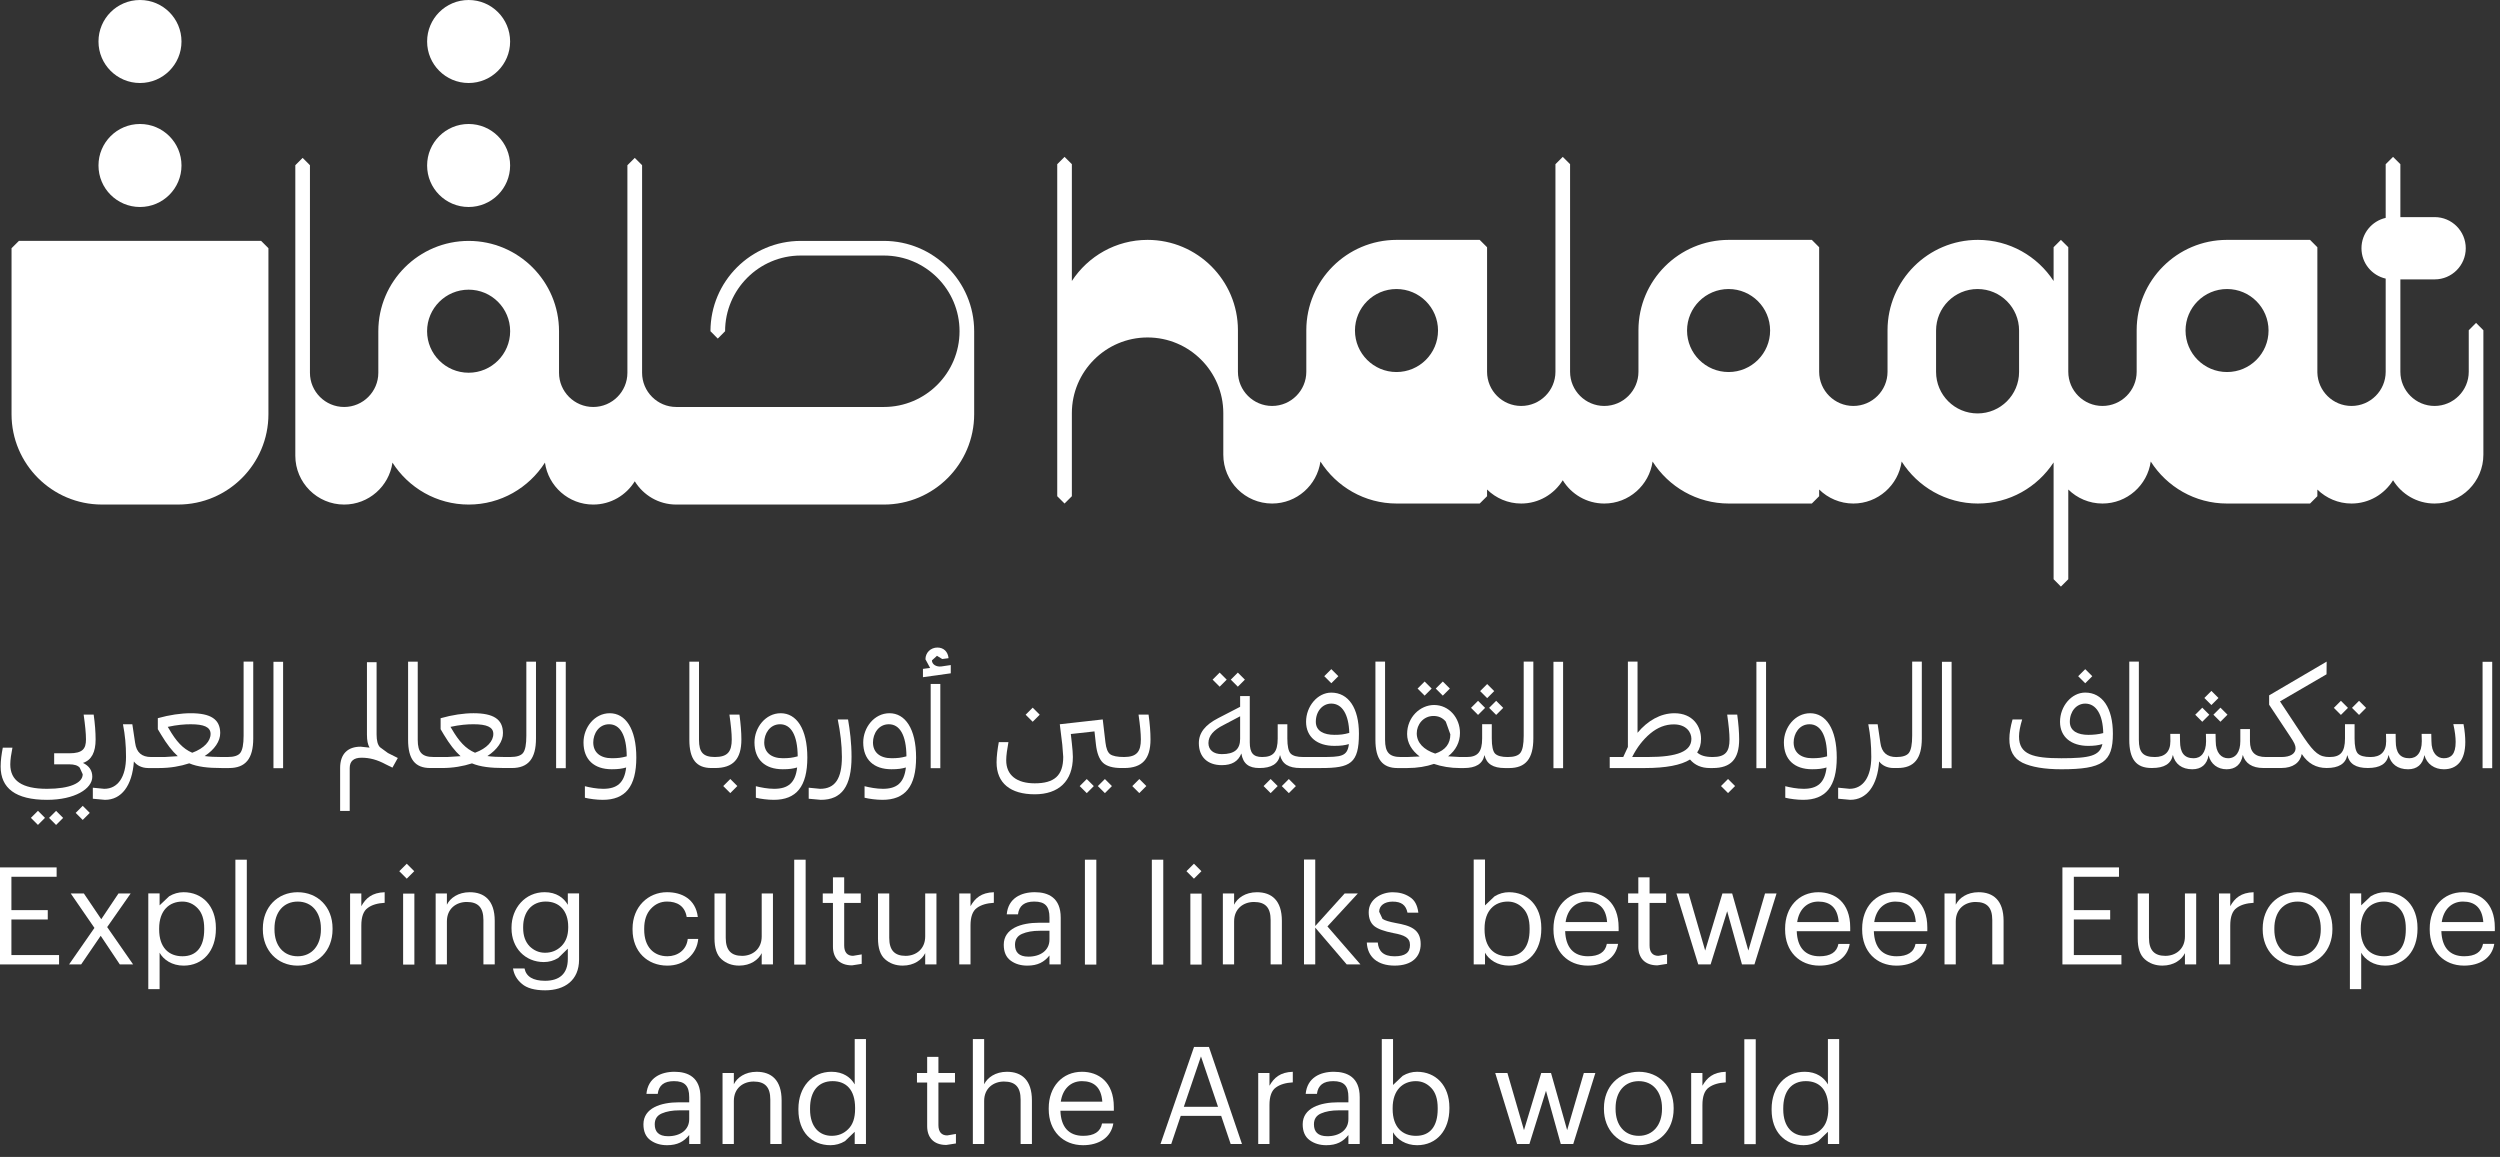 <?xml version="1.0" encoding="UTF-8" standalone="no"?>
<!DOCTYPE svg PUBLIC "-//W3C//DTD SVG 1.1//EN" "http://www.w3.org/Graphics/SVG/1.1/DTD/svg11.dtd">
<svg width="100%" height="100%" viewBox="0 0 188 87" version="1.1" xmlns="http://www.w3.org/2000/svg" xmlns:xlink="http://www.w3.org/1999/xlink" xml:space="preserve" xmlns:serif="http://www.serif.com/" style="fill-rule:evenodd;clip-rule:evenodd;stroke-linejoin:round;stroke-miterlimit:1.414;">
    <rect x="0" y="0" width="188" height="87" fill="#333333" stroke="none"/>
    <g transform="matrix(4.167,0,0,4.167,7.66,18.115)">
        <path d="M0,4.758L1.376,4.758C2.275,4.758 3.006,4.027 3.006,3.128L3.006,3.127L3.006,2.382L3.006,1.631L3.006,1.629L3.006,0.884L3.006,0.132L2.874,0L-1.497,0L-1.63,0.132L-1.63,3.128C-1.63,4.026 -0.899,4.757 0,4.758" style="fill:white;fill-rule:nonzero;"/>
    </g>
    <g transform="matrix(4.167,0,0,4.167,25.879,11.874)">
        <path d="M0,6.256C0.444,6.256 0.811,5.926 0.872,5.499C1.161,5.953 1.67,6.256 2.248,6.256C2.826,6.256 3.334,5.953 3.624,5.499C3.684,5.926 4.051,6.256 4.495,6.256C4.812,6.256 5.089,6.088 5.245,5.836C5.4,6.088 5.677,6.256 5.994,6.256L9.74,6.256C10.639,6.256 11.37,5.525 11.37,4.625L11.37,3.88L11.37,3.128C11.37,2.229 10.639,1.498 9.74,1.498L8.241,1.498C7.342,1.498 6.611,2.229 6.611,3.128L6.743,3.261L6.875,3.128C6.875,2.375 7.488,1.762 8.241,1.762L9.74,1.762C10.493,1.762 11.106,2.375 11.106,3.128C11.106,3.882 10.493,4.495 9.74,4.495L5.994,4.495C5.654,4.495 5.377,4.218 5.377,3.878L5.377,3.128L5.377,1.629L5.377,0.884L5.377,0.132L5.245,0L5.112,0.132L5.112,3.878C5.112,4.218 4.836,4.495 4.495,4.495C4.155,4.495 3.878,4.218 3.878,3.878L3.878,3.128C3.878,2.229 3.146,1.498 2.248,1.498C1.349,1.498 0.617,2.229 0.617,3.128L0.617,3.878C0.617,4.218 0.34,4.495 0,4.495C-0.34,4.495 -0.617,4.218 -0.617,3.878L-0.617,1.629L-0.617,0.884L-0.617,0.132L-0.749,0L-0.881,0.132L-0.881,5.375C-0.881,5.861 -0.486,6.256 0,6.256M2.247,2.378C2.661,2.378 2.996,2.714 2.996,3.127C2.996,3.541 2.661,3.877 2.247,3.877C1.833,3.877 1.497,3.541 1.497,3.127C1.497,2.714 1.833,2.378 2.247,2.378" style="fill:white;fill-rule:nonzero;"/>
    </g>
    <g transform="matrix(4.167,0,0,4.167,35.24,9.324)">
        <path d="M0,1.498C0.414,1.498 0.749,1.163 0.749,0.749C0.749,0.335 0.414,0 0,0C-0.414,0 -0.749,0.335 -0.749,0.749C-0.749,1.163 -0.414,1.498 0,1.498" style="fill:white;fill-rule:nonzero;"/>
    </g>
    <g transform="matrix(4.167,0,0,4.167,35.24,0)">
        <path d="M0,1.498C0.414,1.498 0.749,1.163 0.749,0.749C0.749,0.335 0.414,0 0,0C-0.414,0 -0.749,0.335 -0.749,0.749C-0.749,1.163 -0.414,1.498 0,1.498" style="fill:white;fill-rule:nonzero;"/>
    </g>
    <g transform="matrix(4.167,0,0,4.167,10.527,9.324)">
        <path d="M0,1.498C0.414,1.498 0.749,1.163 0.749,0.749C0.749,0.335 0.414,0 0,0C-0.414,0 -0.749,0.335 -0.749,0.749C-0.749,1.163 -0.414,1.498 0,1.498" style="fill:white;fill-rule:nonzero;"/>
    </g>
    <g transform="matrix(4.167,0,0,4.167,10.527,0)">
        <path d="M0,1.498C0.414,1.498 0.749,1.163 0.749,0.749C0.749,0.335 0.414,0 0,0C-0.414,0 -0.749,0.335 -0.749,0.749C-0.749,1.163 -0.414,1.498 0,1.498" style="fill:white;fill-rule:nonzero;"/>
    </g>
    <g transform="matrix(4.167,0,0,4.167,80.054,18.043)">
        <path d="M0,4.757L0.132,4.625L0.132,3.879L0.132,3.128L0.132,3.126C0.132,2.373 0.745,1.76 1.498,1.76C2.252,1.76 2.865,2.373 2.865,3.126L2.865,3.876C2.865,4.362 3.26,4.757 3.746,4.757C4.19,4.757 4.557,4.427 4.618,3.999C4.907,4.454 5.416,4.757 5.994,4.757L7.492,4.757L7.625,4.625L7.625,4.504C7.784,4.66 8.001,4.757 8.241,4.757C8.558,4.757 8.835,4.589 8.991,4.337C9.146,4.589 9.423,4.757 9.74,4.757C10.184,4.757 10.551,4.427 10.612,3.999C10.901,4.454 11.41,4.757 11.988,4.757L13.486,4.757L13.618,4.625L13.618,4.504C13.777,4.66 13.995,4.757 14.235,4.757C14.679,4.757 15.046,4.427 15.107,3.999C15.396,4.454 15.905,4.757 16.483,4.757C17.054,4.757 17.558,4.461 17.849,4.015L17.849,6.123L17.981,6.256L18.114,6.123L18.114,5.377L18.114,4.627L18.114,4.504C18.273,4.66 18.49,4.757 18.731,4.757C19.175,4.757 19.542,4.427 19.602,3.999C19.892,4.454 20.4,4.757 20.978,4.757L22.477,4.757L22.609,4.625L22.609,4.505C22.768,4.66 22.986,4.757 23.225,4.757C23.542,4.757 23.819,4.589 23.975,4.337C24.13,4.589 24.407,4.757 24.724,4.757C25.21,4.757 25.605,4.362 25.605,3.876L25.605,3.129L25.605,3.126L25.605,2.38L25.605,2.379L25.605,1.63L25.473,1.497L25.341,1.63L25.341,2.379C25.341,2.719 25.064,2.996 24.724,2.996C24.384,2.996 24.107,2.719 24.107,2.379L24.107,0.712L24.726,0.712C25.036,0.712 25.287,0.46 25.287,0.15C25.287,-0.16 25.036,-0.412 24.726,-0.412L24.107,-0.412L24.107,-0.616L24.107,-1.367L23.975,-1.499L23.842,-1.367L23.842,-0.398C23.592,-0.341 23.405,-0.118 23.405,0.15C23.405,0.418 23.592,0.641 23.842,0.698L23.842,2.379C23.842,2.719 23.566,2.996 23.225,2.996C22.89,2.996 22.617,2.727 22.609,2.393L22.609,1.628L22.609,0.882L22.609,0.132L22.477,-0.001L20.978,-0.001C20.079,-0.001 19.348,0.731 19.348,1.63L19.348,2.379C19.348,2.719 19.071,2.996 18.731,2.996C18.39,2.996 18.114,2.719 18.114,2.379L18.114,1.63L18.114,1.629L18.114,1.628L18.114,0.882L18.114,0.131L17.981,-0.001L17.849,0.131L17.849,0.741C17.558,0.295 17.054,-0.001 16.483,-0.001C15.584,-0.001 14.853,0.73 14.852,1.629L14.852,2.379C14.852,2.719 14.575,2.996 14.235,2.996C13.896,2.996 13.619,2.72 13.618,2.38L13.618,1.628L13.618,0.882L13.618,0.132L13.486,-0.001L11.988,-0.001C11.089,-0.001 10.357,0.73 10.357,1.629L10.357,2.379C10.357,2.719 10.08,2.996 9.74,2.996C9.4,2.996 9.123,2.719 9.123,2.379L9.123,0.13L9.123,-0.616L9.123,-1.367L8.991,-1.499L8.859,-1.367L8.859,2.379C8.859,2.719 8.582,2.996 8.241,2.996C7.901,2.996 7.625,2.72 7.625,2.38L7.625,1.628L7.625,0.882L7.625,0.132L7.492,-0.001L5.994,-0.001C5.095,-0.001 4.364,0.73 4.363,1.629L4.363,2.379C4.363,2.719 4.086,2.996 3.746,2.996C3.406,2.996 3.129,2.719 3.129,2.379L3.129,1.63L3.129,1.629C3.129,0.73 2.397,-0.001 1.498,-0.001C0.927,-0.001 0.423,0.295 0.132,0.741L0.132,0.129L0.132,-0.617L0.132,-1.367L0,-1.499L-0.132,-1.367L-0.132,4.625L0,4.757ZM20.979,0.886C21.393,0.886 21.728,1.221 21.728,1.635C21.728,2.049 21.393,2.384 20.979,2.384C20.565,2.384 20.23,2.049 20.23,1.635C20.23,1.221 20.565,0.886 20.979,0.886M15.728,1.635C15.728,1.221 16.063,0.886 16.477,0.886C16.891,0.886 17.226,1.221 17.226,1.635L17.226,2.382C17.226,2.796 16.891,3.131 16.477,3.131C16.063,3.131 15.728,2.796 15.728,2.382L15.728,1.635ZM11.984,0.886C12.397,0.886 12.733,1.221 12.733,1.635C12.733,2.049 12.397,2.384 11.984,2.384C11.57,2.384 11.234,2.049 11.234,1.635C11.234,1.221 11.57,0.886 11.984,0.886M5.99,0.886C6.404,0.886 6.74,1.221 6.74,1.635C6.74,2.049 6.404,2.384 5.99,2.384C5.577,2.384 5.241,2.049 5.241,1.635C5.241,1.221 5.577,0.886 5.99,0.886" style="fill:white;fill-rule:nonzero;"/>
    </g>
    <g transform="matrix(2.946,2.946,2.946,-2.946,2.479,61.129)">
        <rect x="0.037" y="-0.09" width="0.18" height="0.18" style="fill:white;"/>
    </g>
    <g transform="matrix(-2.946,2.946,2.946,2.946,4.592,61.875)">
        <rect x="-0.089" y="-0.216" width="0.18" height="0.18" style="fill:white;"/>
    </g>
    <g transform="matrix(2.946,2.946,2.946,-2.946,5.844,60.758)">
        <rect x="0.037" y="-0.089" width="0.18" height="0.18" style="fill:white;"/>
    </g>
    <g transform="matrix(4.167,0,0,4.167,3.536,53.739)">
        <path d="M0,1.538C0.499,1.538 0.817,1.339 0.817,1.121C0.817,1.009 0.76,0.924 0.648,0.872C0.805,0.82 0.877,0.678 0.877,0.447C0.877,0.321 0.865,0.162 0.842,0L0.661,0C0.688,0.189 0.703,0.34 0.703,0.447C0.703,0.616 0.644,0.698 0.402,0.698L0.129,0.698L0.129,0.897L0.4,0.897C0.492,0.897 0.557,0.917 0.591,0.959L0.644,1.076C0.644,1.237 0.405,1.339 0,1.339C-0.457,1.339 -0.663,1.188 -0.663,0.899C-0.663,0.812 -0.646,0.708 -0.624,0.596L-0.798,0.596C-0.82,0.708 -0.837,0.827 -0.837,0.937C-0.837,1.327 -0.569,1.538 0,1.538" style="fill:white;fill-rule:nonzero;"/>
    </g>
    <g transform="matrix(4.167,0,0,4.167,18.319,54.577)">
        <path d="M0,0.179C0,0.335 -0.02,0.437 -0.06,0.49C-0.097,0.539 -0.174,0.564 -0.288,0.564L-0.398,0.564C-0.515,0.564 -0.616,0.559 -0.703,0.547C-0.524,0.43 -0.42,0.278 -0.422,0.129C-0.425,-0.119 -0.596,-0.226 -0.954,-0.226C-1.13,-0.226 -1.337,-0.196 -1.548,-0.137L-1.548,0.062L-1.488,0.162C-1.386,0.331 -1.29,0.457 -1.188,0.549L-1.424,0.564L-1.672,0.564C-1.834,0.564 -1.935,0.485 -1.958,0.306L-2.008,-0.027L-2.177,-0.027C-2.139,0.172 -2.122,0.343 -2.122,0.562C-2.122,0.922 -2.268,1.138 -2.515,1.138L-2.721,1.118L-2.721,1.317L-2.502,1.337C-2.204,1.337 -2.01,1.081 -1.98,0.644C-1.928,0.716 -1.834,0.763 -1.722,0.763L-1.523,0.763C-1.324,0.763 -1.141,0.731 -0.981,0.678C-0.832,0.741 -0.646,0.763 -0.398,0.763L-0.263,0.763C0.035,0.763 0.174,0.594 0.174,0.229L0.174,-1.158L0,-1.158L0,0.179ZM-1.349,0.052L-1.369,0.02C-1.2,-0.017 -1.066,-0.027 -0.954,-0.027C-0.716,-0.027 -0.599,0.023 -0.596,0.144C-0.594,0.276 -0.711,0.408 -0.927,0.487C-1.096,0.415 -1.217,0.281 -1.349,0.052" style="fill:white;fill-rule:nonzero;"/>
    </g>
    <g transform="matrix(-4.167,-0,0,4.167,1727.93,-114.796)">
        <rect x="409.561" y="39.492" width="0.174" height="1.92" style="fill:white;"/>
    </g>
    <g transform="matrix(4.167,0,0,4.167,28.578,54.588)">
        <path d="M0,0.385C-0.042,0.343 -0.062,0.266 -0.062,0.156L-0.062,-1.15L-0.236,-1.15L-0.236,0.156C-0.236,0.266 -0.221,0.335 -0.189,0.392L-0.35,0.375C-0.579,0.375 -0.72,0.502 -0.72,0.758L-0.72,1.535L-0.547,1.535L-0.547,0.76C-0.547,0.638 -0.477,0.574 -0.335,0.574C-0.186,0.574 -0.05,0.611 0.102,0.693L0.224,0.753L0.321,0.579L0.142,0.489L0,0.385Z" style="fill:white;fill-rule:nonzero;"/>
    </g>
    <g transform="matrix(4.167,0,0,4.167,38.485,49.755)">
        <path d="M0,1.92C0.298,1.92 0.437,1.751 0.437,1.386L0.437,0L0.263,0L0.263,1.336C0.263,1.493 0.244,1.595 0.204,1.647C0.167,1.696 0.089,1.721 -0.025,1.721L-0.134,1.721C-0.251,1.721 -0.353,1.716 -0.44,1.704C-0.261,1.587 -0.156,1.436 -0.159,1.286C-0.161,1.038 -0.333,0.931 -0.691,0.931C-0.867,0.931 -1.073,0.961 -1.284,1.021L-1.284,1.219L-1.225,1.319C-1.123,1.488 -1.026,1.614 -0.924,1.706L-1.16,1.721L-1.409,1.721C-1.62,1.721 -1.697,1.639 -1.697,1.411L-1.697,0L-1.871,0L-1.871,1.411C-1.871,1.759 -1.747,1.92 -1.471,1.92L-1.26,1.92C-1.061,1.92 -0.877,1.888 -0.718,1.836C-0.569,1.898 -0.383,1.92 -0.134,1.92L0,1.92ZM-1.086,1.21L-1.106,1.177C-0.937,1.14 -0.802,1.13 -0.691,1.13C-0.452,1.13 -0.335,1.18 -0.333,1.301C-0.33,1.433 -0.447,1.565 -0.663,1.644C-0.832,1.572 -0.954,1.438 -1.086,1.21" style="fill:white;fill-rule:nonzero;"/>
    </g>
    <g transform="matrix(-4.167,-0,0,4.167,1770.45,-114.796)">
        <rect x="414.664" y="39.492" width="0.174" height="1.92" style="fill:white;"/>
    </g>
    <g transform="matrix(4.167,0,0,4.167,45.855,60.148)">
        <path d="M0,-1.563C-0.276,-1.563 -0.474,-1.305 -0.474,-1.036C-0.474,-0.726 -0.283,-0.552 0.035,-0.552C0.154,-0.552 0.219,-0.562 0.296,-0.584C0.263,-0.303 0.129,-0.199 -0.119,-0.199C-0.236,-0.199 -0.363,-0.224 -0.449,-0.246L-0.449,-0.038C-0.368,-0.018 -0.238,0 -0.127,0C0.281,0 0.479,-0.239 0.479,-0.763C0.479,-1.287 0.281,-1.563 0,-1.563M0.037,-0.751C-0.171,-0.751 -0.298,-0.855 -0.298,-1.036C-0.298,-1.193 -0.199,-1.364 -0.012,-1.364C0.184,-1.364 0.303,-1.171 0.306,-0.785C0.206,-0.758 0.144,-0.751 0.037,-0.751" style="fill:white;fill-rule:nonzero;"/>
    </g>
    <g transform="matrix(2.946,2.946,2.946,-2.946,54.54,58.739)">
        <rect x="0.037" y="-0.089" width="0.18" height="0.18" style="fill:white;"/>
    </g>
    <g transform="matrix(4.167,0,0,4.167,53.765,49.755)">
        <path d="M0,1.92C0.328,1.92 0.477,1.759 0.477,1.403C0.477,1.277 0.464,1.118 0.442,0.956L0.261,0.956C0.288,1.145 0.303,1.296 0.303,1.403C0.303,1.622 0.231,1.721 0,1.721C-0.211,1.721 -0.288,1.639 -0.288,1.411L-0.288,0L-0.462,0L-0.462,1.411C-0.462,1.759 -0.338,1.92 -0.062,1.92L0,1.92Z" style="fill:white;fill-rule:nonzero;"/>
    </g>
    <g transform="matrix(4.167,0,0,4.167,58.216,54.464)">
        <path d="M0,1.165C-0.117,1.165 -0.243,1.14 -0.33,1.118L-0.33,1.326C-0.248,1.346 -0.119,1.364 -0.007,1.364C0.4,1.364 0.599,1.125 0.599,0.601C0.599,0.077 0.4,-0.199 0.119,-0.199C-0.156,-0.199 -0.355,0.06 -0.355,0.328C-0.355,0.638 -0.164,0.812 0.154,0.812C0.273,0.812 0.338,0.802 0.415,0.78C0.383,1.061 0.249,1.165 0,1.165M0.156,0.613C-0.052,0.613 -0.179,0.509 -0.179,0.328C-0.179,0.171 -0.079,0 0.107,0C0.303,0 0.422,0.194 0.425,0.579C0.325,0.606 0.263,0.613 0.156,0.613" style="fill:white;fill-rule:nonzero;"/>
    </g>
    <g transform="matrix(4.167,0,0,4.167,61.673,54.931)">
        <path d="M0,1.053L-0.206,1.033L-0.206,1.232L0.013,1.252C0.39,1.252 0.567,1.006 0.567,0.477C0.567,0.221 0.537,-0.008 0.504,-0.199L0.318,-0.199C0.365,0.032 0.393,0.261 0.393,0.477C0.393,0.872 0.268,1.053 0,1.053" style="fill:white;fill-rule:nonzero;"/>
    </g>
    <g transform="matrix(4.167,0,0,4.167,66.394,54.464)">
        <path d="M0,1.165C-0.117,1.165 -0.244,1.14 -0.331,1.118L-0.331,1.326C-0.249,1.346 -0.119,1.364 -0.008,1.364C0.4,1.364 0.599,1.125 0.599,0.601C0.599,0.077 0.4,-0.199 0.119,-0.199C-0.157,-0.199 -0.355,0.06 -0.355,0.328C-0.355,0.638 -0.164,0.812 0.154,0.812C0.273,0.812 0.338,0.802 0.415,0.78C0.383,1.061 0.248,1.165 0,1.165M0.156,0.613C-0.052,0.613 -0.179,0.509 -0.179,0.328C-0.179,0.171 -0.08,0 0.107,0C0.303,0 0.422,0.194 0.425,0.579C0.325,0.606 0.263,0.613 0.156,0.613" style="fill:white;fill-rule:nonzero;"/>
    </g>
    <g transform="matrix(4.167,0,0,4.167,71.498,49.608)">
        <path d="M0,0.097L-0.169,0.122C-0.261,0.134 -0.34,0.085 -0.34,0.013L-0.249,-0.07L-0.154,-0.012L-0.04,-0.027C-0.052,-0.146 -0.129,-0.219 -0.241,-0.219C-0.363,-0.219 -0.457,-0.127 -0.457,-0.007L-0.373,0.149L-0.502,0.166L-0.502,0.316L0,0.246L0,0.097Z" style="fill:white;fill-rule:nonzero;"/>
    </g>
    <g transform="matrix(-4.167,-0,0,4.167,1826.79,-113.13)">
        <rect x="421.425" y="39.492" width="0.174" height="1.52" style="fill:white;"/>
    </g>
    <g transform="matrix(-2.946,-2.946,-2.946,2.946,82.719,58.739)">
        <rect x="-0.216" y="-0.089" width="0.18" height="0.18" style="fill:white;"/>
    </g>
    <g transform="matrix(2.946,-2.946,-2.946,-2.946,78.029,54.123)">
        <rect x="-0.089" y="0.037" width="0.18" height="0.18" style="fill:white;"/>
    </g>
    <g transform="matrix(-2.946,2.946,2.946,2.946,82.098,59.483)">
        <rect x="-0.089" y="-0.216" width="0.18" height="0.18" style="fill:white;"/>
    </g>
    <g transform="matrix(4.167,0,0,4.167,85.618,59.731)">
        <path d="M0,-1.438C0.027,-1.249 0.042,-1.098 0.042,-0.991C0.042,-0.772 -0.03,-0.673 -0.261,-0.673C-0.383,-0.673 -0.465,-0.69 -0.512,-0.723C-0.557,-0.757 -0.584,-0.827 -0.597,-0.934L-0.646,-1.351L-1.421,-1.264L-1.376,-0.896L-1.359,-0.675C-1.359,-0.335 -1.523,-0.198 -1.873,-0.198C-2.199,-0.198 -2.388,-0.345 -2.388,-0.613C-2.388,-0.705 -2.37,-0.819 -2.348,-0.941L-2.522,-0.941C-2.544,-0.819 -2.562,-0.693 -2.562,-0.576C-2.562,-0.201 -2.311,0 -1.873,0C-1.443,0 -1.185,-0.236 -1.185,-0.675C-1.185,-0.735 -1.193,-0.824 -1.203,-0.916L-1.222,-1.088L-0.795,-1.135L-0.77,-0.909C-0.753,-0.745 -0.708,-0.631 -0.641,-0.568C-0.574,-0.506 -0.462,-0.474 -0.311,-0.474L-0.261,-0.474C0.067,-0.474 0.216,-0.636 0.216,-0.991C0.216,-1.118 0.204,-1.277 0.181,-1.438L0,-1.438Z" style="fill:white;fill-rule:nonzero;"/>
    </g>
    <g transform="matrix(-2.946,2.946,2.946,2.946,86.049,59.485)">
        <rect x="-0.09" y="-0.216" width="0.18" height="0.179" style="fill:white;"/>
    </g>
    <g transform="matrix(2.946,2.946,2.946,-2.946,92.708,50.738)">
        <rect x="0.037" y="-0.089" width="0.18" height="0.18" style="fill:white;"/>
    </g>
    <g transform="matrix(2.946,2.946,2.946,-2.946,91.341,50.738)">
        <rect x="0.037" y="-0.089" width="0.18" height="0.18" style="fill:white;"/>
    </g>
    <g transform="matrix(-2.946,2.946,2.946,2.946,97.294,59.483)">
        <rect x="-0.089" y="-0.216" width="0.18" height="0.18" style="fill:white;"/>
    </g>
    <g transform="matrix(-2.946,-2.946,-2.946,2.946,95.183,58.739)">
        <rect x="-0.216" y="-0.089" width="0.18" height="0.18" style="fill:white;"/>
    </g>
    <g transform="matrix(4.167,0,0,4.167,99.354,52.085)">
        <path d="M0,1.361C0.527,1.361 0.681,1.277 0.681,0.742C0.681,0.278 0.492,0 0.182,0C-0.067,0 -0.273,0.248 -0.273,0.526C-0.273,0.802 -0.07,0.961 0.236,0.961C0.355,0.961 0.422,0.951 0.5,0.929C0.472,1.155 0.36,1.162 0,1.162L-0.323,1.162C-0.435,1.162 -0.509,1.142 -0.551,1.1C-0.591,1.058 -0.611,0.966 -0.611,0.827L-0.611,0.571L-0.785,0.571L-0.785,0.827C-0.785,1.073 -0.864,1.162 -1.066,1.162C-1.227,1.162 -1.289,1.088 -1.289,0.896L-1.289,0.062L-1.463,0.062L-1.463,0.256L-1.856,0.459C-2.094,0.581 -2.208,0.725 -2.208,0.911C-2.208,1.16 -2.052,1.309 -1.794,1.309C-1.615,1.309 -1.498,1.244 -1.441,1.098C-1.409,1.287 -1.304,1.361 -1.115,1.361C-0.899,1.361 -0.775,1.287 -0.743,1.127C-0.706,1.287 -0.589,1.361 -0.373,1.361L0,1.361ZM0.239,0.762C0.05,0.762 -0.097,0.695 -0.097,0.526C-0.097,0.34 0.022,0.198 0.182,0.198C0.378,0.198 0.497,0.392 0.507,0.727C0.407,0.755 0.345,0.762 0.239,0.762M-1.463,0.834C-1.463,1.023 -1.565,1.11 -1.794,1.11C-1.945,1.11 -2.035,1.033 -2.035,0.911C-2.035,0.78 -1.943,0.675 -1.761,0.584L-1.463,0.427L-1.463,0.834Z" style="fill:white;fill-rule:nonzero;"/>
    </g>
    <g transform="matrix(2.946,2.946,2.946,-2.946,99.737,50.478)">
        <rect x="0.037" y="-0.089" width="0.18" height="0.18" style="fill:white;"/>
    </g>
    <g transform="matrix(2.946,2.946,2.946,-2.946,106.755,51.41)">
        <rect x="0.037" y="-0.089" width="0.18" height="0.18" style="fill:white;"/>
    </g>
    <g transform="matrix(2.946,2.946,2.946,-2.946,108.122,51.41)">
        <rect x="0.037" y="-0.089" width="0.18" height="0.18" style="fill:white;"/>
    </g>
    <g transform="matrix(4.167,0,0,4.167,111.632,50.728)">
        <path d="M0,1.453C0.037,1.612 0.154,1.687 0.37,1.687L0.445,1.687C0.743,1.687 0.882,1.518 0.882,1.152L0.882,-0.234L0.708,-0.234L0.708,1.103C0.708,1.259 0.688,1.361 0.648,1.413C0.611,1.463 0.534,1.488 0.42,1.488C0.308,1.488 0.234,1.468 0.191,1.426C0.151,1.383 0.132,1.292 0.132,1.152L0.132,0.896L-0.042,0.896L-0.042,1.152C-0.042,1.398 -0.122,1.488 -0.323,1.488L-0.442,1.488L-0.656,1.475C-0.517,1.366 -0.442,1.22 -0.442,1.053C-0.442,0.782 -0.639,0.549 -0.909,0.549C-1.158,0.549 -1.396,0.765 -1.396,1.073C-1.396,1.232 -1.312,1.371 -1.17,1.478L-1.396,1.488L-1.506,1.488C-1.717,1.488 -1.794,1.406 -1.794,1.177L-1.794,-0.234L-1.968,-0.234L-1.968,1.177C-1.968,1.525 -1.844,1.687 -1.568,1.687L-1.396,1.687C-1.21,1.687 -1.048,1.659 -0.912,1.612C-0.775,1.659 -0.614,1.687 -0.442,1.687L-0.373,1.687C-0.156,1.687 -0.032,1.612 0,1.453M-0.889,1.426C-1.098,1.356 -1.222,1.229 -1.222,1.06C-1.222,0.904 -1.106,0.747 -0.919,0.747C-0.827,0.747 -0.753,0.782 -0.698,0.849L-0.616,1.078C-0.616,1.244 -0.701,1.364 -0.889,1.426" style="fill:white;fill-rule:nonzero;"/>
    </g>
    <g transform="matrix(2.946,-2.946,-2.946,-2.946,112.886,53.605)">
        <rect x="-0.09" y="0.037" width="0.18" height="0.18" style="fill:white;"/>
    </g>
    <g transform="matrix(-2.946,-2.946,-2.946,2.946,111.467,51.596)">
        <rect x="-0.216" y="-0.089" width="0.18" height="0.18" style="fill:white;"/>
    </g>
    <g transform="matrix(2.946,2.946,2.946,-2.946,110.772,52.86)">
        <rect x="0.037" y="-0.089" width="0.18" height="0.18" style="fill:white;"/>
    </g>
    <g transform="matrix(-4.167,-0,0,4.167,1920.46,-114.796)">
        <rect x="432.665" y="39.492" width="0.174" height="1.92" style="fill:white;"/>
    </g>
    <g transform="matrix(2.946,2.946,2.946,-2.946,129.571,58.739)">
        <rect x="0.037" y="-0.089" width="0.18" height="0.18" style="fill:white;"/>
    </g>
    <g transform="matrix(4.167,0,0,4.167,130.639,53.769)">
        <path d="M0,-0.007L-0.181,-0.007C-0.154,0.182 -0.139,0.333 -0.139,0.44C-0.139,0.659 -0.211,0.758 -0.442,0.758C-0.582,0.758 -0.666,0.728 -0.723,0.676C-0.676,0.609 -0.653,0.527 -0.653,0.43C-0.653,0.202 -0.802,-0.032 -1.133,-0.032C-1.384,-0.032 -1.617,0.102 -1.799,0.321L-1.799,-0.964L-1.973,-0.964L-1.973,0.577L-2.057,0.758L-2.301,0.758L-2.301,0.957L-1.665,0.957C-1.287,0.957 -1.014,0.905 -0.852,0.803C-0.765,0.905 -0.648,0.957 -0.492,0.957L-0.442,0.957C-0.114,0.957 0.035,0.795 0.035,0.44C0.035,0.313 0.022,0.154 0,-0.007M-1.615,0.758L-1.896,0.758C-1.809,0.584 -1.699,0.443 -1.568,0.333C-1.436,0.224 -1.297,0.169 -1.145,0.169C-0.917,0.169 -0.827,0.313 -0.827,0.43C-0.827,0.656 -1.078,0.758 -1.615,0.758" style="fill:white;fill-rule:nonzero;"/>
    </g>
    <g transform="matrix(-4.167,-0,0,4.167,1950.99,-114.796)">
        <rect x="436.329" y="39.492" width="0.174" height="1.92" style="fill:white;"/>
    </g>
    <g transform="matrix(4.167,0,0,4.167,135.628,54.464)">
        <path d="M0,1.165C-0.117,1.165 -0.243,1.14 -0.33,1.118L-0.33,1.326C-0.248,1.346 -0.119,1.364 -0.008,1.364C0.4,1.364 0.599,1.125 0.599,0.601C0.599,0.077 0.4,-0.199 0.119,-0.199C-0.156,-0.199 -0.355,0.06 -0.355,0.328C-0.355,0.638 -0.164,0.812 0.154,0.812C0.273,0.812 0.338,0.802 0.415,0.78C0.383,1.061 0.248,1.165 0,1.165M0.156,0.613C-0.052,0.613 -0.179,0.509 -0.179,0.328C-0.179,0.171 -0.079,0 0.107,0C0.303,0 0.422,0.194 0.425,0.579C0.325,0.606 0.263,0.613 0.156,0.613" style="fill:white;fill-rule:nonzero;"/>
    </g>
    <g transform="matrix(4.167,0,0,4.167,141.312,52.642)">
        <path d="M0,1.108C0.052,1.18 0.146,1.227 0.258,1.227L0.333,1.227C0.631,1.227 0.77,1.058 0.77,0.693L0.77,-0.693L0.596,-0.693L0.596,0.643C0.596,0.8 0.576,0.902 0.537,0.954C0.499,1.004 0.422,1.029 0.308,1.029C0.146,1.029 0.045,0.949 0.022,0.77L-0.027,0.437L-0.196,0.437C-0.159,0.636 -0.142,0.807 -0.142,1.026C-0.142,1.386 -0.288,1.602 -0.534,1.602L-0.74,1.582L-0.74,1.781L-0.522,1.801C-0.224,1.801 -0.03,1.545 0,1.108" style="fill:white;fill-rule:nonzero;"/>
    </g>
    <g transform="matrix(-4.167,-0,0,4.167,1978.89,-114.796)">
        <rect x="439.676" y="39.492" width="0.174" height="1.92" style="fill:white;"/>
    </g>
    <g transform="matrix(2.946,2.946,2.946,-2.946,156.435,50.477)">
        <rect x="0.037" y="-0.09" width="0.18" height="0.18" style="fill:white;"/>
    </g>
    <g transform="matrix(4.167,0,0,4.167,158.889,54.753)">
        <path d="M0,0.102C0,-0.363 -0.189,-0.641 -0.499,-0.641C-0.748,-0.641 -0.954,-0.393 -0.954,-0.114C-0.954,0.162 -0.75,0.321 -0.445,0.321C-0.343,0.321 -0.261,0.311 -0.189,0.288C-0.236,0.502 -0.415,0.544 -0.929,0.544C-1.441,0.544 -1.694,0.477 -1.694,0.152C-1.694,0.07 -1.674,-0.035 -1.637,-0.156L-1.811,-0.156C-1.848,-0.025 -1.868,0.092 -1.868,0.191C-1.871,0.403 -1.791,0.549 -1.63,0.626C-1.468,0.703 -1.235,0.743 -0.929,0.743C-0.186,0.743 0,0.611 0,0.102M-0.442,0.122C-0.631,0.122 -0.777,0.055 -0.777,-0.114C-0.777,-0.301 -0.658,-0.442 -0.499,-0.442C-0.303,-0.442 -0.181,-0.246 -0.174,0.09C-0.256,0.112 -0.35,0.122 -0.442,0.122" style="fill:white;fill-rule:nonzero;"/>
    </g>
    <g transform="matrix(2.946,2.946,2.946,-2.946,165.234,53.377)">
        <rect x="0.037" y="-0.089" width="0.18" height="0.18" style="fill:white;"/>
    </g>
    <g transform="matrix(2.946,-2.946,-2.946,-2.946,167.348,54.123)">
        <rect x="-0.089" y="0.037" width="0.18" height="0.18" style="fill:white;"/>
    </g>
    <g transform="matrix(-2.946,-2.946,-2.946,2.946,165.929,52.114)">
        <rect x="-0.216" y="-0.089" width="0.18" height="0.18" style="fill:white;"/>
    </g>
    <g transform="matrix(2.946,2.946,2.946,-2.946,177.026,52.858)">
        <rect x="0.037" y="-0.09" width="0.18" height="0.18" style="fill:white;"/>
    </g>
    <g transform="matrix(2.946,2.946,2.946,-2.946,175.659,52.86)">
        <rect x="0.037" y="-0.089" width="0.18" height="0.18" style="fill:white;"/>
    </g>
    <g transform="matrix(4.167,0,0,4.167,185.39,51.803)">
        <path d="M0,0.959C0,0.867 -0.01,0.755 -0.032,0.636L-0.216,0.636C-0.186,0.768 -0.174,0.877 -0.174,0.959C-0.174,1.178 -0.256,1.252 -0.388,1.252C-0.509,1.252 -0.611,1.155 -0.611,0.944L-0.614,0.812L-0.788,0.812L-0.785,0.944C-0.785,1.155 -0.879,1.252 -1.009,1.252C-1.177,1.252 -1.255,1.153 -1.255,0.944L-1.257,0.812L-1.431,0.812L-1.428,0.944C-1.428,1.14 -1.533,1.23 -1.709,1.23C-1.821,1.23 -1.896,1.21 -1.938,1.168C-1.978,1.125 -1.998,1.033 -1.998,0.894L-1.998,0.638L-2.171,0.638L-2.171,0.894C-2.171,1.14 -2.251,1.23 -2.452,1.23C-2.631,1.23 -2.72,1.16 -2.909,0.884L-3.344,0.226L-2.504,-0.263L-2.502,-0.492L-3.54,0.117L-3.54,0.286L-3.163,0.855C-3.083,0.974 -3.063,1.021 -3.063,1.073C-3.063,1.165 -3.15,1.23 -3.319,1.23L-3.597,1.23L-3.598,1.23C-3.796,1.23 -3.886,1.14 -3.886,0.944L-3.886,0.725L-4.06,0.725L-4.06,0.944C-4.06,1.135 -4.139,1.252 -4.281,1.252C-4.403,1.252 -4.504,1.155 -4.504,0.944L-4.507,0.812L-4.681,0.812L-4.678,0.944C-4.678,1.155 -4.773,1.252 -4.902,1.252C-5.071,1.252 -5.148,1.153 -5.148,0.944L-5.15,0.812L-5.324,0.812L-5.322,0.944C-5.322,1.14 -5.426,1.23 -5.602,1.23C-5.814,1.23 -5.891,1.148 -5.891,0.919L-5.891,-0.492L-6.064,-0.492L-6.064,0.919C-6.064,1.267 -5.94,1.428 -5.664,1.428L-5.652,1.428C-5.433,1.428 -5.309,1.354 -5.277,1.192C-5.24,1.354 -5.115,1.451 -4.927,1.451C-4.765,1.451 -4.661,1.366 -4.633,1.198C-4.594,1.359 -4.467,1.451 -4.308,1.451C-4.152,1.451 -4.045,1.369 -4.015,1.192C-3.973,1.342 -3.846,1.428 -3.647,1.428L-3.319,1.428C-3.111,1.428 -2.981,1.332 -2.951,1.175C-2.84,1.346 -2.693,1.428 -2.502,1.428C-2.286,1.428 -2.161,1.354 -2.129,1.195C-2.092,1.354 -1.975,1.428 -1.759,1.428C-1.54,1.428 -1.416,1.354 -1.384,1.192C-1.346,1.354 -1.222,1.451 -1.033,1.451C-0.872,1.451 -0.768,1.366 -0.738,1.195C-0.696,1.356 -0.556,1.451 -0.388,1.451C-0.149,1.451 0,1.294 0,0.959" style="fill:white;fill-rule:nonzero;"/>
    </g>
    <g transform="matrix(-4.167,-0,0,4.167,2060.21,-114.796)">
        <rect x="449.435" y="39.492" width="0.174" height="1.92" style="fill:white;"/>
    </g>
    <g transform="matrix(4.167,0,0,4.167,0.858,68.608)">
        <path d="M0,0.129L0.656,0.129L0.656,-0.04L0,-0.04L0,-0.642L0.816,-0.642L0.816,-0.811L-0.206,-0.811L-0.206,0.94L0.86,0.94L0.86,0.771L0,0.771L0,0.129Z" style="fill:white;fill-rule:nonzero;"/>
    </g>
    <g transform="matrix(4.167,0,0,4.167,9.827,72.525)">
        <path d="M0,-1.281L-0.22,-1.281L-0.531,-0.816L-0.845,-1.281L-1.082,-1.281L-0.654,-0.659L-1.112,0L-0.894,0L-0.541,-0.517L-0.196,0L0.044,0L-0.424,-0.674L0,-1.281Z" style="fill:white;fill-rule:nonzero;"/>
    </g>
    <g transform="matrix(4.167,0,0,4.167,13.806,74.382)">
        <path d="M0,-1.749C-0.093,-1.749 -0.179,-1.724 -0.26,-1.676L-0.433,-1.512L-0.433,-1.727L-0.637,-1.727L-0.637,0L-0.433,0L-0.433,-0.657C-0.363,-0.53 -0.208,-0.424 0,-0.424C0.353,-0.424 0.583,-0.694 0.583,-1.085L0.583,-1.105C0.583,-1.504 0.335,-1.749 0,-1.749M0.372,-1.076C0.372,-0.765 0.235,-0.593 -0.02,-0.593C-0.267,-0.593 -0.441,-0.75 -0.441,-1.076L-0.441,-1.095C-0.441,-1.421 -0.257,-1.58 -0.022,-1.58C0.086,-1.58 0.179,-1.538 0.255,-1.458C0.333,-1.377 0.372,-1.257 0.372,-1.095L0.372,-1.076Z" style="fill:white;fill-rule:nonzero;"/>
    </g>
    <g transform="matrix(4.167,0,0,4.167,-1685.81,-85.142)">
        <rect x="408.81" y="35.947" width="0.206" height="1.893" style="fill:white;"/>
    </g>
    <g transform="matrix(4.167,0,0,4.167,22.387,72.616)">
        <path d="M0,-1.325C-0.363,-1.325 -0.629,-1.056 -0.629,-0.671L-0.629,-0.652C-0.629,-0.277 -0.367,0 -0.002,0C0.362,0 0.629,-0.267 0.629,-0.654L0.629,-0.674C0.629,-1.058 0.362,-1.325 0,-1.325M0.419,-0.652C0.419,-0.365 0.255,-0.169 0,-0.169C-0.257,-0.169 -0.419,-0.36 -0.419,-0.652L-0.419,-0.671C-0.419,-0.965 -0.255,-1.156 0,-1.156C0.255,-1.156 0.419,-0.963 0.419,-0.669L0.419,-0.652Z" style="fill:white;fill-rule:nonzero;"/>
    </g>
    <g transform="matrix(4.167,0,0,4.167,27.172,71.475)">
        <path d="M0,-0.799L0,-1.029L-0.203,-1.029L-0.203,0.252L0,0.252L0,-0.451C0,-0.608 0.039,-0.713 0.115,-0.767C0.191,-0.824 0.294,-0.853 0.421,-0.86L0.421,-1.051C0.193,-1.044 0.081,-0.944 0,-0.799" style="fill:white;fill-rule:nonzero;"/>
    </g>
    <g transform="matrix(4.167,0,0,4.167,-1685.81,-82.592)">
        <rect x="411.837" y="35.947" width="0.203" height="1.281" style="fill:white;"/>
    </g>
    <g transform="matrix(-2.946,2.946,2.946,2.946,30.986,65.909)">
        <rect x="-0.095" y="-0.23" width="0.191" height="0.191" style="fill:white;"/>
    </g>
    <g transform="matrix(4.167,0,0,4.167,35.324,72.524)">
        <path d="M0,-1.303C-0.208,-1.303 -0.353,-1.198 -0.412,-1.078L-0.412,-1.281L-0.615,-1.281L-0.615,0L-0.412,0L-0.412,-0.777C-0.412,-1.007 -0.243,-1.127 -0.054,-1.127C0.152,-1.127 0.247,-1.026 0.247,-0.801L0.247,0L0.451,0L0.451,-0.786C0.451,-1.156 0.264,-1.303 0,-1.303" style="fill:white;fill-rule:nonzero;"/>
    </g>
    <g transform="matrix(4.167,0,0,4.167,42.7,73.522)">
        <path d="M0,-1.315C-0.071,-1.44 -0.206,-1.543 -0.419,-1.543C-0.771,-1.543 -1.016,-1.254 -1.016,-0.906L-1.016,-0.889C-1.016,-0.536 -0.769,-0.282 -0.433,-0.282C-0.34,-0.282 -0.255,-0.306 -0.174,-0.355L0,-0.524L0,-0.338C0,-0.064 -0.159,0.056 -0.411,0.056C-0.627,0.056 -0.752,-0.019 -0.781,-0.166L-0.989,-0.166C-0.972,-0.059 -0.921,0.034 -0.83,0.11C-0.74,0.189 -0.598,0.228 -0.409,0.228C-0.056,0.228 0.203,0.047 0.203,-0.326L0.203,-1.521L0,-1.521L0,-1.315ZM0.007,-0.904C0.007,-0.762 -0.034,-0.651 -0.115,-0.57C-0.196,-0.49 -0.294,-0.45 -0.411,-0.45C-0.519,-0.45 -0.612,-0.49 -0.691,-0.568C-0.767,-0.649 -0.806,-0.757 -0.806,-0.896L-0.806,-0.916C-0.806,-1.183 -0.654,-1.374 -0.399,-1.374C-0.152,-1.374 0.007,-1.205 0.007,-0.921L0.007,-0.904Z" style="fill:white;fill-rule:nonzero;"/>
    </g>
    <g transform="matrix(4.167,0,0,4.167,51.781,67.664)">
        <path d="M0,1.051C0.103,0.958 0.162,0.843 0.174,0.706L-0.015,0.706C-0.037,0.911 -0.203,1.019 -0.382,1.019C-0.627,1.019 -0.801,0.853 -0.801,0.539L-0.801,0.52C-0.801,0.37 -0.761,0.25 -0.683,0.165C-0.602,0.076 -0.504,0.032 -0.389,0.032C-0.213,0.032 -0.066,0.108 -0.034,0.311L0.167,0.311C0.127,-0.014 -0.122,-0.137 -0.389,-0.137C-0.732,-0.137 -1.011,0.128 -1.011,0.52L-1.011,0.539C-1.011,0.936 -0.742,1.188 -0.384,1.188C-0.23,1.188 -0.103,1.142 0,1.051" style="fill:white;fill-rule:nonzero;"/>
    </g>
    <g transform="matrix(4.167,0,0,4.167,57.28,68.126)">
        <path d="M0,0.852L0,1.055L0.203,1.055L0.203,-0.225L0,-0.225L0,0.551C0,0.781 -0.169,0.901 -0.353,0.901C-0.551,0.901 -0.649,0.801 -0.649,0.575L-0.649,-0.225L-0.852,-0.225L-0.852,0.585C-0.852,0.759 -0.811,0.886 -0.725,0.962C-0.639,1.038 -0.534,1.077 -0.406,1.077C-0.201,1.077 -0.059,0.972 0,0.852" style="fill:white;fill-rule:nonzero;"/>
    </g>
    <g transform="matrix(-4.167,-0,0,4.167,1806.39,-85.142)">
        <rect x="418.96" y="35.947" width="0.206" height="1.893" style="fill:white;"/>
    </g>
    <g transform="matrix(4.167,0,0,4.167,64.075,65.974)">
        <path d="M0,1.589L0.174,1.562L0.174,1.391L0.017,1.417C-0.083,1.417 -0.142,1.356 -0.142,1.231L-0.142,0.462L0.157,0.462L0.157,0.291L-0.142,0.291L-0.142,0L-0.345,0L-0.345,0.291L-0.529,0.291L-0.529,0.462L-0.345,0.462L-0.345,1.251C-0.345,1.449 -0.233,1.589 0,1.589" style="fill:white;fill-rule:nonzero;"/>
    </g>
    <g transform="matrix(4.167,0,0,4.167,69.575,68.126)">
        <path d="M0,0.852L0,1.055L0.203,1.055L0.203,-0.225L0,-0.225L0,0.551C0,0.781 -0.169,0.901 -0.353,0.901C-0.551,0.901 -0.649,0.801 -0.649,0.575L-0.649,-0.225L-0.852,-0.225L-0.852,0.585C-0.852,0.759 -0.811,0.886 -0.725,0.962C-0.639,1.038 -0.534,1.077 -0.406,1.077C-0.201,1.077 -0.059,0.972 0,0.852" style="fill:white;fill-rule:nonzero;"/>
    </g>
    <g transform="matrix(4.167,0,0,4.167,73.462,71.341)">
        <path d="M0,-0.735C0.076,-0.791 0.179,-0.821 0.306,-0.828L0.306,-1.019C0.078,-1.012 -0.034,-0.911 -0.115,-0.767L-0.115,-0.997L-0.318,-0.997L-0.318,0.284L-0.115,0.284L-0.115,-0.419C-0.115,-0.576 -0.076,-0.681 0,-0.735" style="fill:white;fill-rule:nonzero;"/>
    </g>
    <g transform="matrix(4.167,0,0,4.167,78.92,67.185)">
        <path d="M0,1.281L0.203,1.281L0.203,0.436C0.203,0.079 -0.02,-0.022 -0.265,-0.022C-0.512,-0.022 -0.745,0.086 -0.771,0.377L-0.568,0.377C-0.549,0.221 -0.451,0.147 -0.274,0.147C-0.078,0.147 0,0.233 0,0.436L0,0.529L-0.184,0.529C-0.512,0.529 -0.825,0.632 -0.825,0.926C-0.825,1.056 -0.784,1.151 -0.7,1.213C-0.617,1.274 -0.517,1.303 -0.399,1.303C-0.213,1.303 -0.095,1.239 0,1.12L0,1.281ZM-0.38,1.141C-0.556,1.141 -0.622,1.056 -0.622,0.926C-0.622,0.833 -0.58,0.767 -0.495,0.73C-0.409,0.693 -0.304,0.674 -0.176,0.674L0,0.674L0,0.833C0,1.029 -0.164,1.141 -0.38,1.141" style="fill:white;fill-rule:nonzero;"/>
    </g>
    <g transform="matrix(4.167,0,0,4.167,-1685.81,-85.142)">
        <rect x="424.141" y="35.947" width="0.206" height="1.893" style="fill:white;"/>
    </g>
    <g transform="matrix(-4.167,-0,0,4.167,1860.19,-85.142)">
        <rect x="425.417" y="35.947" width="0.206" height="1.893" style="fill:white;"/>
    </g>
    <g transform="matrix(-2.946,2.946,2.946,2.946,90.182,65.909)">
        <rect x="-0.095" y="-0.23" width="0.191" height="0.191" style="fill:white;"/>
    </g>
    <g transform="matrix(4.167,0,0,4.167,-1685.81,-82.592)">
        <rect x="426.044" y="35.947" width="0.203" height="1.281" style="fill:white;"/>
    </g>
    <g transform="matrix(4.167,0,0,4.167,95.551,70.433)">
        <path d="M0,-0.299L0,0.502L0.203,0.502L0.203,-0.284C0.203,-0.654 0.017,-0.801 -0.247,-0.801C-0.456,-0.801 -0.6,-0.696 -0.659,-0.576L-0.659,-0.779L-0.862,-0.779L-0.862,0.502L-0.659,0.502L-0.659,-0.275C-0.659,-0.505 -0.49,-0.625 -0.301,-0.625C-0.095,-0.625 0,-0.524 0,-0.299" style="fill:white;fill-rule:nonzero;"/>
    </g>
    <g transform="matrix(4.167,0,0,4.167,102.111,69.975)">
        <path d="M0,-0.669L-0.238,-0.669L-0.769,-0.081L-0.769,-1.281L-0.972,-1.281L-0.972,0.612L-0.769,0.612L-0.769,-0.052L-0.201,0.612L0.047,0.612L-0.549,-0.074L0,-0.669Z" style="fill:white;fill-rule:nonzero;"/>
    </g>
    <g transform="matrix(4.167,0,0,4.167,106.835,68.718)">
        <path d="M0,0.546C0,0.277 -0.186,0.213 -0.451,0.166C-0.568,0.144 -0.647,0.12 -0.688,0.093L-0.749,-0.037C-0.749,-0.147 -0.654,-0.22 -0.507,-0.22C-0.348,-0.22 -0.267,-0.159 -0.238,-0.02L-0.042,-0.02C-0.059,-0.157 -0.11,-0.252 -0.201,-0.306C-0.289,-0.363 -0.389,-0.389 -0.505,-0.389C-0.708,-0.389 -0.938,-0.265 -0.938,-0.029C-0.938,0.081 -0.906,0.164 -0.84,0.22C-0.774,0.274 -0.656,0.316 -0.492,0.348C-0.296,0.384 -0.193,0.429 -0.193,0.563C-0.193,0.7 -0.279,0.767 -0.473,0.767C-0.678,0.767 -0.762,0.668 -0.774,0.519L-0.972,0.519C-0.96,0.781 -0.774,0.935 -0.47,0.935C-0.159,0.935 0,0.779 0,0.546" style="fill:white;fill-rule:nonzero;"/>
    </g>
    <g transform="matrix(4.167,0,0,4.167,115.906,67.39)">
        <path d="M0,0.593L0,0.573C0,0.174 -0.247,-0.071 -0.583,-0.071C-0.676,-0.071 -0.762,-0.046 -0.843,0.003L-1.016,0.167L-1.016,-0.661L-1.22,-0.661L-1.22,1.232L-1.016,1.232L-1.016,1.021C-0.945,1.149 -0.789,1.254 -0.583,1.254C-0.23,1.254 0,0.985 0,0.593M-1.024,0.603L-1.024,0.583C-1.024,0.257 -0.84,0.098 -0.605,0.098C-0.497,0.098 -0.404,0.14 -0.328,0.221C-0.25,0.301 -0.211,0.421 -0.211,0.583L-0.211,0.603C-0.211,0.914 -0.348,1.085 -0.603,1.085C-0.85,1.085 -1.024,0.928 -1.024,0.603" style="fill:white;fill-rule:nonzero;"/>
    </g>
    <g transform="matrix(4.167,0,0,4.167,121.721,69.96)">
        <path d="M0,-0.051C0,-0.509 -0.282,-0.688 -0.575,-0.688C-0.928,-0.688 -1.176,-0.418 -1.176,-0.031L-1.176,-0.012C-1.176,0.38 -0.918,0.637 -0.556,0.637C-0.269,0.637 -0.051,0.5 -0.01,0.245L-0.213,0.245C-0.24,0.395 -0.358,0.468 -0.553,0.468C-0.815,0.468 -0.955,0.307 -0.965,0.015L0,0.015L0,-0.051ZM-0.957,-0.149C-0.926,-0.374 -0.781,-0.519 -0.575,-0.519C-0.367,-0.519 -0.228,-0.413 -0.208,-0.149L-0.957,-0.149Z" style="fill:white;fill-rule:nonzero;"/>
    </g>
    <g transform="matrix(4.167,0,0,4.167,124.639,65.974)">
        <path d="M0,1.589L0.174,1.562L0.174,1.391L0.017,1.417C-0.083,1.417 -0.142,1.356 -0.142,1.231L-0.142,0.462L0.157,0.462L0.157,0.291L-0.142,0.291L-0.142,0L-0.345,0L-0.345,0.291L-0.529,0.291L-0.529,0.462L-0.345,0.462L-0.345,1.251C-0.345,1.449 -0.233,1.589 0,1.589" style="fill:white;fill-rule:nonzero;"/>
    </g>
    <g transform="matrix(4.167,0,0,4.167,132.73,72.525)">
        <path d="M0,-1.281L-0.301,-0.25L-0.593,-1.281L-0.769,-1.281L-1.08,-0.25L-1.379,-1.281L-1.599,-1.281L-1.205,0L-0.982,0L-0.683,-0.96L-0.416,0L-0.191,0L0.208,-1.281L0,-1.281Z" style="fill:white;fill-rule:nonzero;"/>
    </g>
    <g transform="matrix(4.167,0,0,4.167,136.74,72.616)">
        <path d="M0,-1.325C-0.353,-1.325 -0.6,-1.056 -0.6,-0.669L-0.6,-0.649C-0.6,-0.257 -0.343,0 0.02,0C0.306,0 0.524,-0.137 0.566,-0.392L0.362,-0.392C0.335,-0.243 0.218,-0.169 0.022,-0.169C-0.24,-0.169 -0.38,-0.331 -0.39,-0.622L0.575,-0.622L0.575,-0.688C0.575,-1.146 0.294,-1.325 0,-1.325M-0.382,-0.786C-0.35,-1.012 -0.206,-1.156 0,-1.156C0.208,-1.156 0.348,-1.051 0.367,-0.786L-0.382,-0.786Z" style="fill:white;fill-rule:nonzero;"/>
    </g>
    <g transform="matrix(4.167,0,0,4.167,142.534,72.616)">
        <path d="M0,-1.325C-0.353,-1.325 -0.6,-1.056 -0.6,-0.669L-0.6,-0.649C-0.6,-0.257 -0.343,0 0.02,0C0.306,0 0.524,-0.137 0.566,-0.392L0.363,-0.392C0.336,-0.243 0.218,-0.169 0.022,-0.169C-0.24,-0.169 -0.379,-0.331 -0.389,-0.622L0.576,-0.622L0.576,-0.688C0.576,-1.146 0.294,-1.325 0,-1.325M-0.382,-0.786C-0.35,-1.012 -0.206,-1.156 0,-1.156C0.208,-1.156 0.348,-1.051 0.368,-0.786L-0.382,-0.786Z" style="fill:white;fill-rule:nonzero;"/>
    </g>
    <g transform="matrix(4.167,0,0,4.167,148.79,72.524)">
        <path d="M0,-1.303C-0.208,-1.303 -0.353,-1.198 -0.412,-1.078L-0.412,-1.281L-0.615,-1.281L-0.615,0L-0.412,0L-0.412,-0.777C-0.412,-1.007 -0.243,-1.127 -0.054,-1.127C0.152,-1.127 0.247,-1.026 0.247,-0.801L0.247,0L0.451,0L0.451,-0.786C0.451,-1.156 0.264,-1.303 0,-1.303" style="fill:white;fill-rule:nonzero;"/>
    </g>
    <g transform="matrix(4.167,0,0,4.167,155.952,68.608)">
        <path d="M0,0.129L0.656,0.129L0.656,-0.04L0,-0.04L0,-0.642L0.815,-0.642L0.815,-0.811L-0.206,-0.811L-0.206,0.94L0.859,0.94L0.859,0.771L0,0.771L0,0.129Z" style="fill:white;fill-rule:nonzero;"/>
    </g>
    <g transform="matrix(4.167,0,0,4.167,164.307,69.38)">
        <path d="M0,0.25C0,0.48 -0.169,0.6 -0.353,0.6C-0.551,0.6 -0.649,0.5 -0.649,0.274L-0.649,-0.526L-0.852,-0.526L-0.852,0.284C-0.852,0.458 -0.811,0.585 -0.725,0.661C-0.639,0.737 -0.534,0.776 -0.406,0.776C-0.201,0.776 -0.059,0.671 0,0.551L0,0.754L0.203,0.754L0.203,-0.526L0,-0.526L0,0.25Z" style="fill:white;fill-rule:nonzero;"/>
    </g>
    <g transform="matrix(4.167,0,0,4.167,167.715,71.475)">
        <path d="M0,-0.799L0,-1.029L-0.203,-1.029L-0.203,0.252L0,0.252L0,-0.451C0,-0.608 0.039,-0.713 0.115,-0.767C0.191,-0.824 0.294,-0.853 0.421,-0.86L0.421,-1.051C0.193,-1.044 0.081,-0.944 0,-0.799" style="fill:white;fill-rule:nonzero;"/>
    </g>
    <g transform="matrix(4.167,0,0,4.167,172.776,72.616)">
        <path d="M0,-1.325C-0.363,-1.325 -0.629,-1.056 -0.629,-0.671L-0.629,-0.652C-0.629,-0.277 -0.367,0 -0.002,0C0.363,0 0.629,-0.267 0.629,-0.654L0.629,-0.674C0.629,-1.058 0.363,-1.325 0,-1.325M0.419,-0.652C0.419,-0.365 0.255,-0.169 0,-0.169C-0.257,-0.169 -0.419,-0.36 -0.419,-0.652L-0.419,-0.671C-0.419,-0.965 -0.255,-1.156 0,-1.156C0.255,-1.156 0.419,-0.963 0.419,-0.669L0.419,-0.652Z" style="fill:white;fill-rule:nonzero;"/>
    </g>
    <g transform="matrix(4.167,0,0,4.167,179.367,74.382)">
        <path d="M0,-1.749C-0.093,-1.749 -0.179,-1.724 -0.26,-1.676L-0.433,-1.512L-0.433,-1.727L-0.637,-1.727L-0.637,0L-0.433,0L-0.433,-0.657C-0.362,-0.53 -0.208,-0.424 0,-0.424C0.353,-0.424 0.583,-0.694 0.583,-1.085L0.583,-1.105C0.583,-1.504 0.335,-1.749 0,-1.749M0.372,-1.076C0.372,-0.765 0.235,-0.593 -0.02,-0.593C-0.267,-0.593 -0.441,-0.75 -0.441,-1.076L-0.441,-1.095C-0.441,-1.421 -0.257,-1.58 -0.022,-1.58C0.086,-1.58 0.179,-1.538 0.255,-1.458C0.333,-1.377 0.372,-1.257 0.372,-1.095L0.372,-1.076Z" style="fill:white;fill-rule:nonzero;"/>
    </g>
    <g transform="matrix(4.167,0,0,4.167,187.611,69.96)">
        <path d="M0,-0.051C0,-0.509 -0.282,-0.688 -0.575,-0.688C-0.928,-0.688 -1.175,-0.418 -1.175,-0.031L-1.175,-0.012C-1.175,0.38 -0.918,0.637 -0.556,0.637C-0.269,0.637 -0.051,0.5 -0.01,0.245L-0.213,0.245C-0.24,0.395 -0.357,0.468 -0.553,0.468C-0.815,0.468 -0.955,0.307 -0.965,0.015L0,0.015L0,-0.051ZM-0.958,-0.149C-0.926,-0.374 -0.781,-0.519 -0.575,-0.519C-0.367,-0.519 -0.228,-0.413 -0.208,-0.149L-0.958,-0.149Z" style="fill:white;fill-rule:nonzero;"/>
    </g>
    <g transform="matrix(4.167,0,0,4.167,50.724,86.119)">
        <path d="M0,-1.325C-0.247,-1.325 -0.48,-1.217 -0.507,-0.926L-0.303,-0.926C-0.284,-1.083 -0.186,-1.156 -0.01,-1.156C0.186,-1.156 0.265,-1.07 0.265,-0.867L0.265,-0.774L0.081,-0.774C-0.247,-0.774 -0.561,-0.671 -0.561,-0.377C-0.561,-0.247 -0.519,-0.152 -0.436,-0.091C-0.353,-0.03 -0.252,0 -0.135,0C0.052,0 0.169,-0.064 0.265,-0.184L0.265,-0.022L0.468,-0.022L0.468,-0.867C0.468,-1.224 0.245,-1.325 0,-1.325M0.265,-0.47C0.265,-0.274 0.101,-0.162 -0.115,-0.162C-0.291,-0.162 -0.357,-0.247 -0.357,-0.377C-0.357,-0.47 -0.316,-0.536 -0.23,-0.573C-0.144,-0.61 -0.039,-0.629 0.088,-0.629L0.265,-0.629L0.265,-0.47Z" style="fill:white;fill-rule:nonzero;"/>
    </g>
    <g transform="matrix(4.167,0,0,4.167,56.898,86.028)">
        <path d="M0,-1.303C-0.208,-1.303 -0.353,-1.198 -0.411,-1.078L-0.411,-1.281L-0.615,-1.281L-0.615,0L-0.411,0L-0.411,-0.777C-0.411,-1.007 -0.243,-1.127 -0.054,-1.127C0.152,-1.127 0.247,-1.026 0.247,-0.801L0.247,0L0.451,0L0.451,-0.786C0.451,-1.156 0.265,-1.303 0,-1.303" style="fill:white;fill-rule:nonzero;"/>
    </g>
    <g transform="matrix(4.167,0,0,4.167,64.274,82.71)">
        <path d="M0,-0.279C-0.071,-0.404 -0.206,-0.507 -0.419,-0.507C-0.771,-0.507 -1.016,-0.23 -1.016,0.162L-1.016,0.181C-1.016,0.58 -0.774,0.818 -0.438,0.818C-0.345,0.818 -0.257,0.794 -0.176,0.745L0,0.576L0,0.796L0.203,0.796L0.203,-1.097L0,-1.097L0,-0.279ZM0.007,0.164C0.007,0.328 -0.034,0.448 -0.118,0.529C-0.198,0.61 -0.299,0.649 -0.416,0.649C-0.632,0.649 -0.806,0.495 -0.806,0.172L-0.806,0.152C-0.806,-0.159 -0.654,-0.338 -0.399,-0.338C-0.152,-0.338 0.007,-0.181 0.007,0.145L0.007,0.164Z" style="fill:white;fill-rule:nonzero;"/>
    </g>
    <g transform="matrix(4.167,0,0,4.167,70.569,80.967)">
        <path d="M0,0.874L0,0.105L0.299,0.105L0.299,-0.066L0,-0.066L0,-0.358L-0.203,-0.358L-0.203,-0.066L-0.387,-0.066L-0.387,0.105L-0.203,0.105L-0.203,0.894C-0.203,1.092 -0.091,1.232 0.142,1.232L0.316,1.205L0.316,1.033L0.159,1.06C0.059,1.06 0,0.999 0,0.874" style="fill:white;fill-rule:nonzero;"/>
    </g>
    <g transform="matrix(4.167,0,0,4.167,75.721,83.569)">
        <path d="M0,-0.713C-0.208,-0.713 -0.352,-0.608 -0.411,-0.488L-0.411,-1.303L-0.615,-1.303L-0.615,0.59L-0.411,0.59L-0.411,-0.187C-0.411,-0.417 -0.242,-0.537 -0.054,-0.537C0.152,-0.537 0.247,-0.436 0.247,-0.211L0.247,0.59L0.451,0.59L0.451,-0.196C0.451,-0.566 0.265,-0.713 0,-0.713" style="fill:white;fill-rule:nonzero;"/>
    </g>
    <g transform="matrix(4.167,0,0,4.167,81.364,86.119)">
        <path d="M0,-1.325C-0.353,-1.325 -0.6,-1.056 -0.6,-0.669L-0.6,-0.649C-0.6,-0.257 -0.343,0 0.02,0C0.306,0 0.524,-0.137 0.566,-0.392L0.362,-0.392C0.335,-0.243 0.218,-0.169 0.022,-0.169C-0.24,-0.169 -0.38,-0.331 -0.389,-0.622L0.575,-0.622L0.575,-0.688C0.575,-1.146 0.294,-1.325 0,-1.325M-0.382,-0.786C-0.35,-1.012 -0.206,-1.156 0,-1.156C0.208,-1.156 0.348,-1.051 0.367,-0.786L-0.382,-0.786Z" style="fill:white;fill-rule:nonzero;"/>
    </g>
    <g transform="matrix(4.167,0,0,4.167,89.791,86.027)">
        <path d="M0,-1.751L-0.605,0L-0.411,0L-0.24,-0.507L0.49,-0.507L0.661,0L0.865,0L0.269,-1.751L0,-1.751ZM-0.184,-0.671L0.125,-1.58L0.433,-0.671L-0.184,-0.671Z" style="fill:white;fill-rule:nonzero;"/>
    </g>
    <g transform="matrix(4.167,0,0,4.167,95.464,84.978)">
        <path d="M0,-0.799L0,-1.029L-0.203,-1.029L-0.203,0.252L0,0.252L0,-0.451C0,-0.608 0.039,-0.713 0.115,-0.767C0.191,-0.823 0.294,-0.853 0.421,-0.86L0.421,-1.051C0.193,-1.044 0.081,-0.943 0,-0.799" style="fill:white;fill-rule:nonzero;"/>
    </g>
    <g transform="matrix(4.167,0,0,4.167,100.3,86.119)">
        <path d="M0,-1.325C-0.247,-1.325 -0.48,-1.217 -0.507,-0.926L-0.304,-0.926C-0.284,-1.083 -0.186,-1.156 -0.01,-1.156C0.186,-1.156 0.264,-1.07 0.264,-0.867L0.264,-0.774L0.081,-0.774C-0.247,-0.774 -0.561,-0.671 -0.561,-0.377C-0.561,-0.247 -0.519,-0.152 -0.436,-0.091C-0.353,-0.03 -0.252,0 -0.135,0C0.051,0 0.169,-0.064 0.264,-0.184L0.264,-0.022L0.468,-0.022L0.468,-0.867C0.468,-1.224 0.245,-1.325 0,-1.325M0.264,-0.47C0.264,-0.274 0.1,-0.162 -0.115,-0.162C-0.292,-0.162 -0.358,-0.247 -0.358,-0.377C-0.358,-0.47 -0.316,-0.536 -0.23,-0.573C-0.145,-0.61 -0.039,-0.629 0.088,-0.629L0.264,-0.629L0.264,-0.47Z" style="fill:white;fill-rule:nonzero;"/>
    </g>
    <g transform="matrix(4.167,0,0,4.167,106.565,83.661)">
        <path d="M0,-0.735C-0.093,-0.735 -0.179,-0.71 -0.26,-0.662L-0.434,-0.497L-0.434,-1.325L-0.637,-1.325L-0.637,0.568L-0.434,0.568L-0.434,0.357C-0.363,0.484 -0.206,0.59 0,0.59C0.353,0.59 0.583,0.32 0.583,-0.071L0.583,-0.091C0.583,-0.49 0.335,-0.735 0,-0.735M0.372,-0.062C0.372,0.249 0.235,0.421 -0.02,0.421C-0.267,0.421 -0.441,0.264 -0.441,-0.062L-0.441,-0.081C-0.441,-0.407 -0.257,-0.566 -0.022,-0.566C0.086,-0.566 0.179,-0.524 0.255,-0.444C0.333,-0.363 0.372,-0.243 0.372,-0.081L0.372,-0.062Z" style="fill:white;fill-rule:nonzero;"/>
    </g>
    <g transform="matrix(4.167,0,0,4.167,117.85,81.732)">
        <path d="M0,0.781L-0.291,-0.25L-0.468,-0.25L-0.779,0.781L-1.078,-0.25L-1.298,-0.25L-0.904,1.031L-0.681,1.031L-0.382,0.071L-0.115,1.031L0.11,1.031L0.509,-0.25L0.301,-0.25L0,0.781Z" style="fill:white;fill-rule:nonzero;"/>
    </g>
    <g transform="matrix(4.167,0,0,4.167,123.237,86.119)">
        <path d="M0,-1.325C-0.363,-1.325 -0.629,-1.056 -0.629,-0.671L-0.629,-0.652C-0.629,-0.277 -0.367,0 -0.002,0C0.362,0 0.629,-0.267 0.629,-0.654L0.629,-0.674C0.629,-1.058 0.362,-1.325 0,-1.325M0.419,-0.652C0.419,-0.365 0.255,-0.169 0,-0.169C-0.257,-0.169 -0.419,-0.36 -0.419,-0.652L-0.419,-0.671C-0.419,-0.965 -0.255,-1.156 0,-1.156C0.255,-1.156 0.419,-0.962 0.419,-0.669L0.419,-0.652Z" style="fill:white;fill-rule:nonzero;"/>
    </g>
    <g transform="matrix(4.167,0,0,4.167,128.022,84.978)">
        <path d="M0,-0.799L0,-1.029L-0.203,-1.029L-0.203,0.252L0,0.252L0,-0.451C0,-0.608 0.039,-0.713 0.115,-0.767C0.191,-0.823 0.294,-0.853 0.421,-0.86L0.421,-1.051C0.193,-1.044 0.081,-0.943 0,-0.799" style="fill:white;fill-rule:nonzero;"/>
    </g>
    <g transform="matrix(4.167,0,0,4.167,-1685.81,-58.134)">
        <rect x="436.041" y="32.706" width="0.206" height="1.893" style="fill:white;"/>
    </g>
    <g transform="matrix(4.167,0,0,4.167,137.459,82.71)">
        <path d="M0,-0.279C-0.071,-0.404 -0.206,-0.507 -0.419,-0.507C-0.771,-0.507 -1.016,-0.23 -1.016,0.162L-1.016,0.181C-1.016,0.58 -0.774,0.818 -0.438,0.818C-0.345,0.818 -0.257,0.794 -0.176,0.745L0,0.576L0,0.796L0.203,0.796L0.203,-1.097L0,-1.097L0,-0.279ZM0.007,0.164C0.007,0.328 -0.034,0.448 -0.118,0.529C-0.198,0.61 -0.299,0.649 -0.416,0.649C-0.632,0.649 -0.806,0.495 -0.806,0.172L-0.806,0.152C-0.806,-0.159 -0.654,-0.338 -0.399,-0.338C-0.152,-0.338 0.007,-0.181 0.007,0.145L0.007,0.164Z" style="fill:white;fill-rule:nonzero;"/>
    </g>
</svg>
